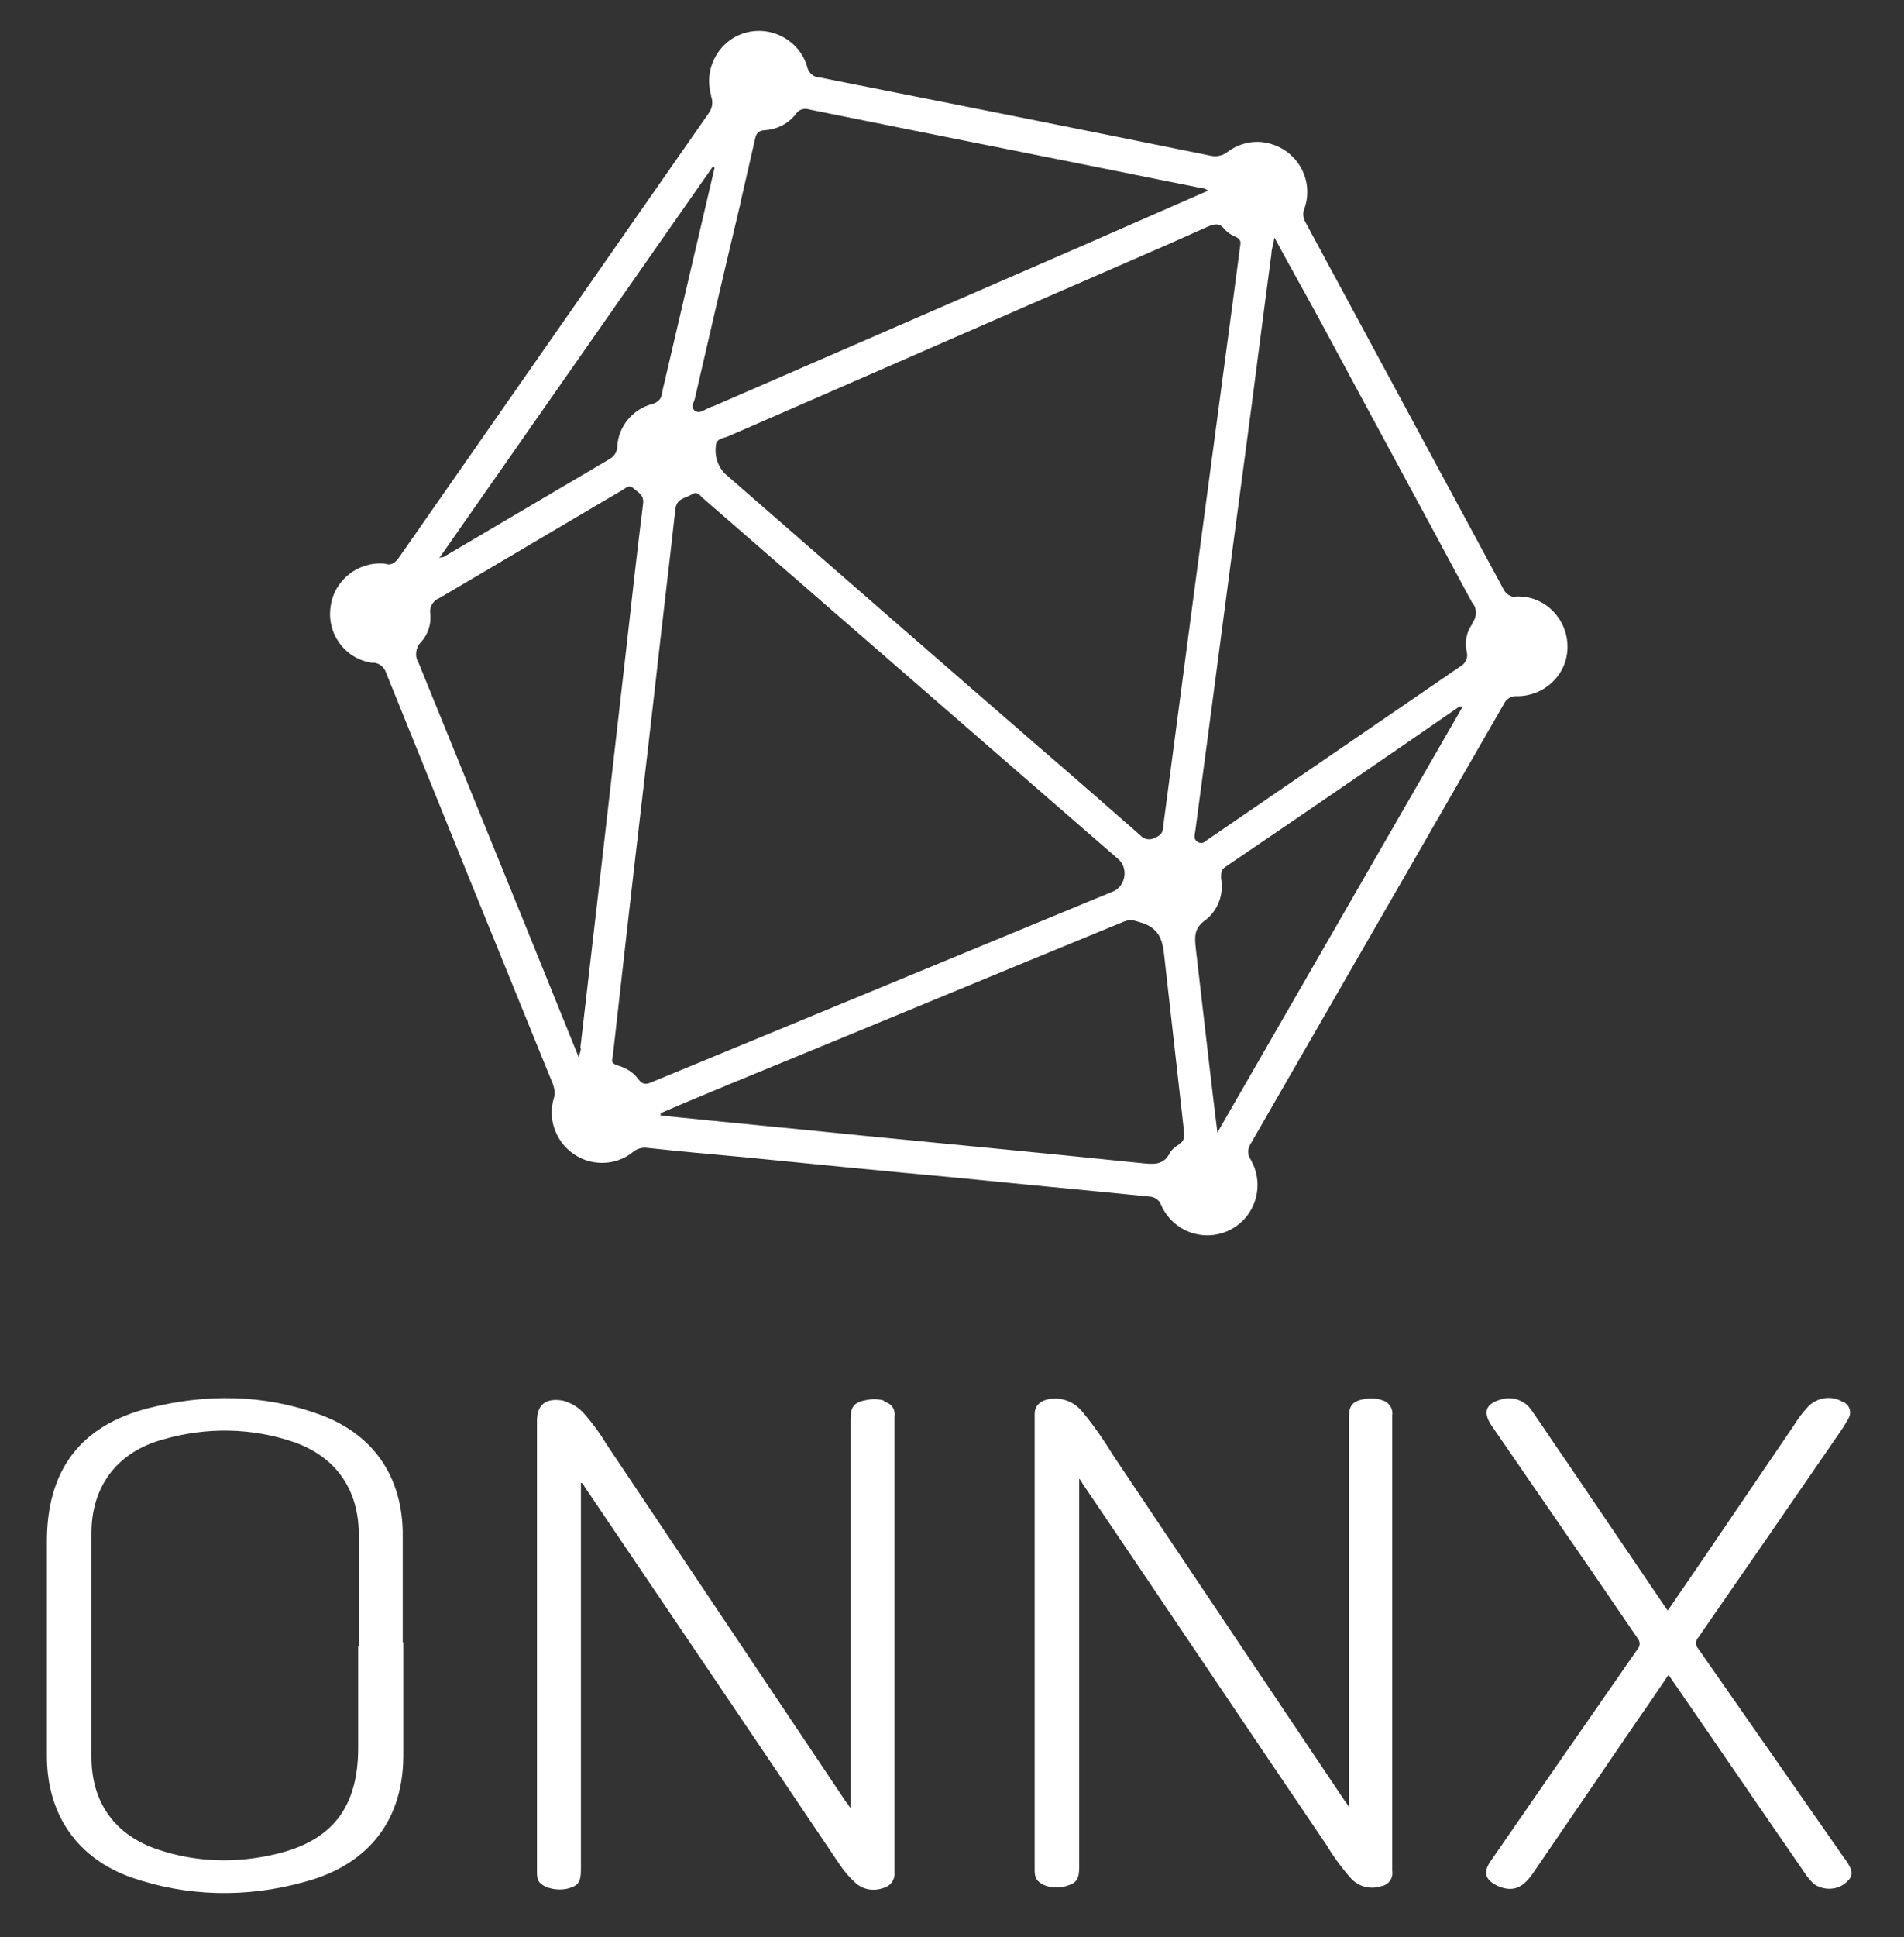 <?xml version="1.0" encoding="UTF-8"?>
<svg xmlns="http://www.w3.org/2000/svg" version="1.1" viewBox="0 0 324.8 330.3">
  <rect x="0" y="0" width="324.8" height="330.3" fill="#333333" stroke="none"/>
  <defs>
    <style>
      .cls-1 {
        fill: #fff;
      }
    </style>
  </defs>
  <!-- Generator: Adobe Illustrator 28.7.10, SVG Export Plug-In . SVG Version: 1.2.0 Build 236)  -->
  <g>
    <g id="Layer_1">
      <g id="Layer_1-2" data-name="Layer_1">
        <path class="cls-1" d="M258.6,101.8c-.9,0-1.7-.5-2.1-1.3-11.3-20.9-22.5-41.7-33.8-62.6-.4-.7-.5-1.6-.2-2.3,1.6-4.4-.7-9.3-5.2-10.9-2.7-1-5.6-.5-7.9,1.2-.9.7-2,.9-3.1.6-22.2-4.5-44.3-8.9-66.5-13.3-1,0-1.9-.8-2.1-1.8-1.3-4.5-6.1-7.1-10.6-5.8-4.5,1.3-7.1,6.1-5.8,10.6h0v.2c.4,1,.2,2.1-.4,2.9-17.6,25.2-35.2,50.5-52.8,75.7-.7,1-1.4,1.5-2.5,1.1-4.5-.4-8.6,2.8-9.2,7.3-.7,4.6,2.4,8.9,7,9.6h.3c1,0,1.9.8,2.2,1.8,9.4,23.3,18.9,46.7,28.4,70,.3.8.4,1.6.2,2.4-1.4,4.5,1.2,9.3,5.7,10.7,2.7.8,5.6.3,7.8-1.5.6-.5,1.5-.8,2.3-.7,5.5.6,11.1,1.1,16.6,1.6,12.1,1.2,24.2,2.4,36.3,3.5,10.9,1.1,21.8,2.1,32.7,3.2,1,0,1.9.6,2.2,1.5,1.9,4.3,6.9,6.3,11.3,4.4,4.3-1.9,6.3-6.9,4.4-11.3-.2-.3-.3-.7-.5-1-.5-.7-.5-1.7,0-2.5,14.4-25,28.8-50,43.2-75,.4-.9,1.3-1.5,2.3-1.4,4.7,0,8.6-3.7,8.6-8.4s-3.7-8.6-8.4-8.6h-.4ZM126.4,34.2c.8-3.5,1.6-7,2.4-10.5.2-.9.5-1.4,1.6-1.5,2.1-.1,4.1-1.1,5.4-2.8.5-.8,1.5-1,2.4-.7,22.3,4.5,44.6,8.9,66.9,13.4.2,0,.4,0,1,.4-7.3,3.2-14.2,6.2-21,9.2-21.2,9.2-42.3,18.4-63.5,27.6-.3,0-.6.3-1,.4-.7.3-1.3.9-2.1.3-.7-.6-.2-1.3,0-1.9,2.6-11.3,5.2-22.5,7.9-33.8h0ZM121.6,28.4l.3.2c-3,12.8-6,25.7-9,38.5,0,.9-.8,1.6-1.7,1.8-3.3.9-5.7,3.8-5.9,7.2,0,.8-.4,1.6-1.2,2.1-9.5,5.6-19,11.2-28.5,16.8-.2,0-.5,0-.7.2L121.6,28.4ZM99.1,178.6c0,.5-.2,1.1-.4,1.6l-9.6-23.7-17.7-43.5c-.7-1.1-.5-2.6.4-3.5,1.2-1.3,1.8-3.1,1.6-4.9-.2-1.1.5-2.2,1.5-2.6,10.4-6.1,20.8-12.3,31.2-18.4.6-.3,1.2-1.1,2-.3.8.7,1.8,1.1,1.6,2.6-1,8-1.9,16-2.8,24.1l-4,35c-1.3,11.2-2.6,22.5-3.9,33.7h.1ZM108.8,183.9c-.8-1.1-2-1.8-3.3-2.2-.8-.2-1.3-.6-1-1.3.8-7.2,1.6-14.3,2.4-21.3,1.6-14.2,3.3-28.3,4.9-42.5,1.1-9.9,2.3-19.8,3.4-29.7.2-2,1.7-1.9,2.8-2.6,1.1-.7,1.5.4,2.1.8,23.6,20.5,47.2,41,70.8,61.5,1.3,1.3,1.2,3.4,0,4.7-.2.2-.5.4-.8.6l-78.9,32.6c-.9.4-1.6.5-2.3-.5h0ZM201.2,195.1c-.6.3-1.2.8-1.6,1.4-1.1,2.3-3,2-5,1.8-15.6-1.6-31.2-3.1-46.7-4.6-11.7-1.2-23.5-2.3-35.2-3.5v-.4c4.1-1.8,8.3-3.5,12.6-5.3,22.2-9.1,44.3-18.3,66.5-27.4,1.3-.5,2,0,3.2.3,3.3,1.2,3.4,3.7,3.7,6.4,1.1,9.8,2.2,19.5,3.3,29.3,0,.8,0,1.5-.8,1.9h0ZM198.4,141.2c-.1,1-.6,1.3-1.5,1.7-.8.4-1.8.2-2.4-.5-5.7-5-11.3-9.9-17-14.8-18-15.6-36-31.3-53.9-46.9-1.3-1.4-1.8-3.3-1.4-5.2.4-.8,1.3-.8,2-1.1,23-10,46-20.1,69-30.1,4.2-1.8,8.5-3.7,12.7-5.6,1.2-.5,2.1-.8,3,.4.5.5,1,.9,1.7,1.2.8.3,1.1.8,1,1.3-.8,6.2-1.6,12.1-2.4,18.1-1.8,13.5-3.6,27-5.4,40.5-1.8,13.6-3.6,27.3-5.4,40.9h0ZM207.7,193.3c-.5-4-.9-7.4-1.3-10.8-.8-6.9-1.6-13.8-2.4-20.7-.2-1.9-.4-3.5,1.6-4.9,2.2-1.7,3.2-4.4,2.7-7.2,0-.8,0-1.3.6-1.8,13.4-9.1,26.7-18.2,40-27.4.2,0,.4,0,.6,0l-42,72.9h.2ZM251.2,106.3c-1,1.4-1.4,3.1-1,4.8.3,1-.2,2.1-1.2,2.6-14.3,9.8-28.6,19.6-42.9,29.4-.5.3-.9.9-1.7.5-.9-.5-.6-1.2-.5-1.9,2.9-21.6,5.7-43.3,8.6-64.9,1.5-11.2,2.9-22.4,4.4-33.6,0-.7.3-1.4.5-2.7,2.7,5,5.3,9.6,7.8,14.2,8.6,16,17.3,32,25.9,48,.9,1,.9,2.5,0,3.6h0Z"/>
        <path class="cls-1" d="M235.7,238.7h0c-.9-.3-1.9-.3-2.8-.2-2.2.4-2.8,1.1-2.8,3.3v66.2c-.4-.6-.6-.8-.8-1.1-13.1-19.5-26.2-39.1-39.3-58.6-1.6-2.6-3.3-5.1-5.2-7.4-1-1.3-2.4-2.2-4.1-2.4-2-.2-4.2.4-4.2,2.6v77.9c0,.5.1,1.1.4,1.5.9,1.2,3.3,1.7,5.2,1,1.6-.5,2-1.2,2-3.2v-66.2c.4.5.5.7.6.9,13.9,20.5,27.7,41.1,41.6,61.6,1.2,2,2.6,3.9,4.2,5.7,1.3,1.4,3.3,1.9,5.1,1.3,1.3-.2,2.1-1.4,1.9-2.6v-77.7c.2-1.2-.7-2.4-1.9-2.6h.1Z"/>
        <path class="cls-1" d="M150.8,238.8h0c-1-.3-2-.3-3-.1-2.1.4-2.7,1.1-2.7,3.3v66.3c-.4-.6-.6-.9-.8-1.1l-41-61.2c-1-1.7-2.2-3.3-3.5-4.8-1-1.2-2.3-2-3.8-2.4-2.9-.5-4.4.7-4.4,3.5v76.8c0,.6,0,1.2.4,1.8.9,1.1,3.4,1.6,5.2,1,1.6-.5,1.9-1.2,1.9-3.3v-64.5c0-.4,0-.9,0-1.3.4.1.5.5.7.8,14.4,21.3,28.9,42.7,43.3,64.1.8,1.2,1.7,2.3,2.8,3.3,1.3,1.2,3.1,1.5,4.8.9,1.2-.3,2-1.4,1.9-2.6v-77.8c.2-1.2-.6-2.3-1.8-2.5h0v-.2Z"/>
        <path class="cls-1" d="M68.7,279.9v-18.8c-.2-9.5-5.1-16.6-14.1-19.9-9.6-3.5-19.5-3.6-29.3-1.1-11.7,3-17.3,10.7-17.3,22.7v36.6c0,9.9,5.1,17.4,14.4,20.7,9.5,3.3,19.7,3.5,29.4.8,10-2.6,16.9-9.5,17-21.4v-19.5h-.1ZM61.1,280.6v17.4c0,10.2-4.5,16-14.4,18.2-6.5,1.5-13.3,1.3-19.6-.8-7.4-2.4-11.5-8-11.5-15.8v-38.2c0-8.1,4.5-13.9,12.3-16,7.3-2.1,15.1-2,22.3.5,7.1,2.5,11,8.1,11,15.7v19h0Z"/>
        <path class="cls-1" d="M314.6,316.8h0c-8.3-11.9-16.6-23.8-24.9-35.7-.5-.5-.5-1.4,0-1.9,8.1-11.7,16.2-23.4,24.3-35.2.5-.7.9-1.4,1.3-2.1.6-1,.3-2.2-.7-2.8,0,0-.2,0-.3-.1-2-1.2-4.6-.7-6.1,1.1-.8.9-1.5,1.8-2.1,2.8-5.1,7.5-10.2,15-15.3,22.5-2.1,3.1-4.2,6.1-6.3,9.2-.2-.3-.4-.5-.5-.7l-17.1-25.2c-1.9-2.7-3.7-5.5-5.6-8.2-1.1-1.7-3.3-2.5-5.2-1.9-2.6.7-3.2,2.1-1.7,4.4,8.3,12.1,16.7,24.2,25,36.4.4.5.4,1.2,0,1.7-4.7,6.8-9.4,13.5-14.1,20.3l-11,15.9c-1.4,2-.9,3.3,1.3,4.3,2.4,1,4.1.4,5.9-2.2,6-8.8,12.1-17.7,18.1-26.5,1.7-2.4,3.3-4.8,5-7.3.2.2.3.3.4.5,7.6,11,15.1,22,22.7,33,.5.8,1.1,1.5,1.7,2.1,1.7,1.2,4.1,1.1,5.6-.3,1.2-1.1,1.2-1.9-.3-4h-.1Z"/>
      </g>
    </g>
  </g>
</svg>